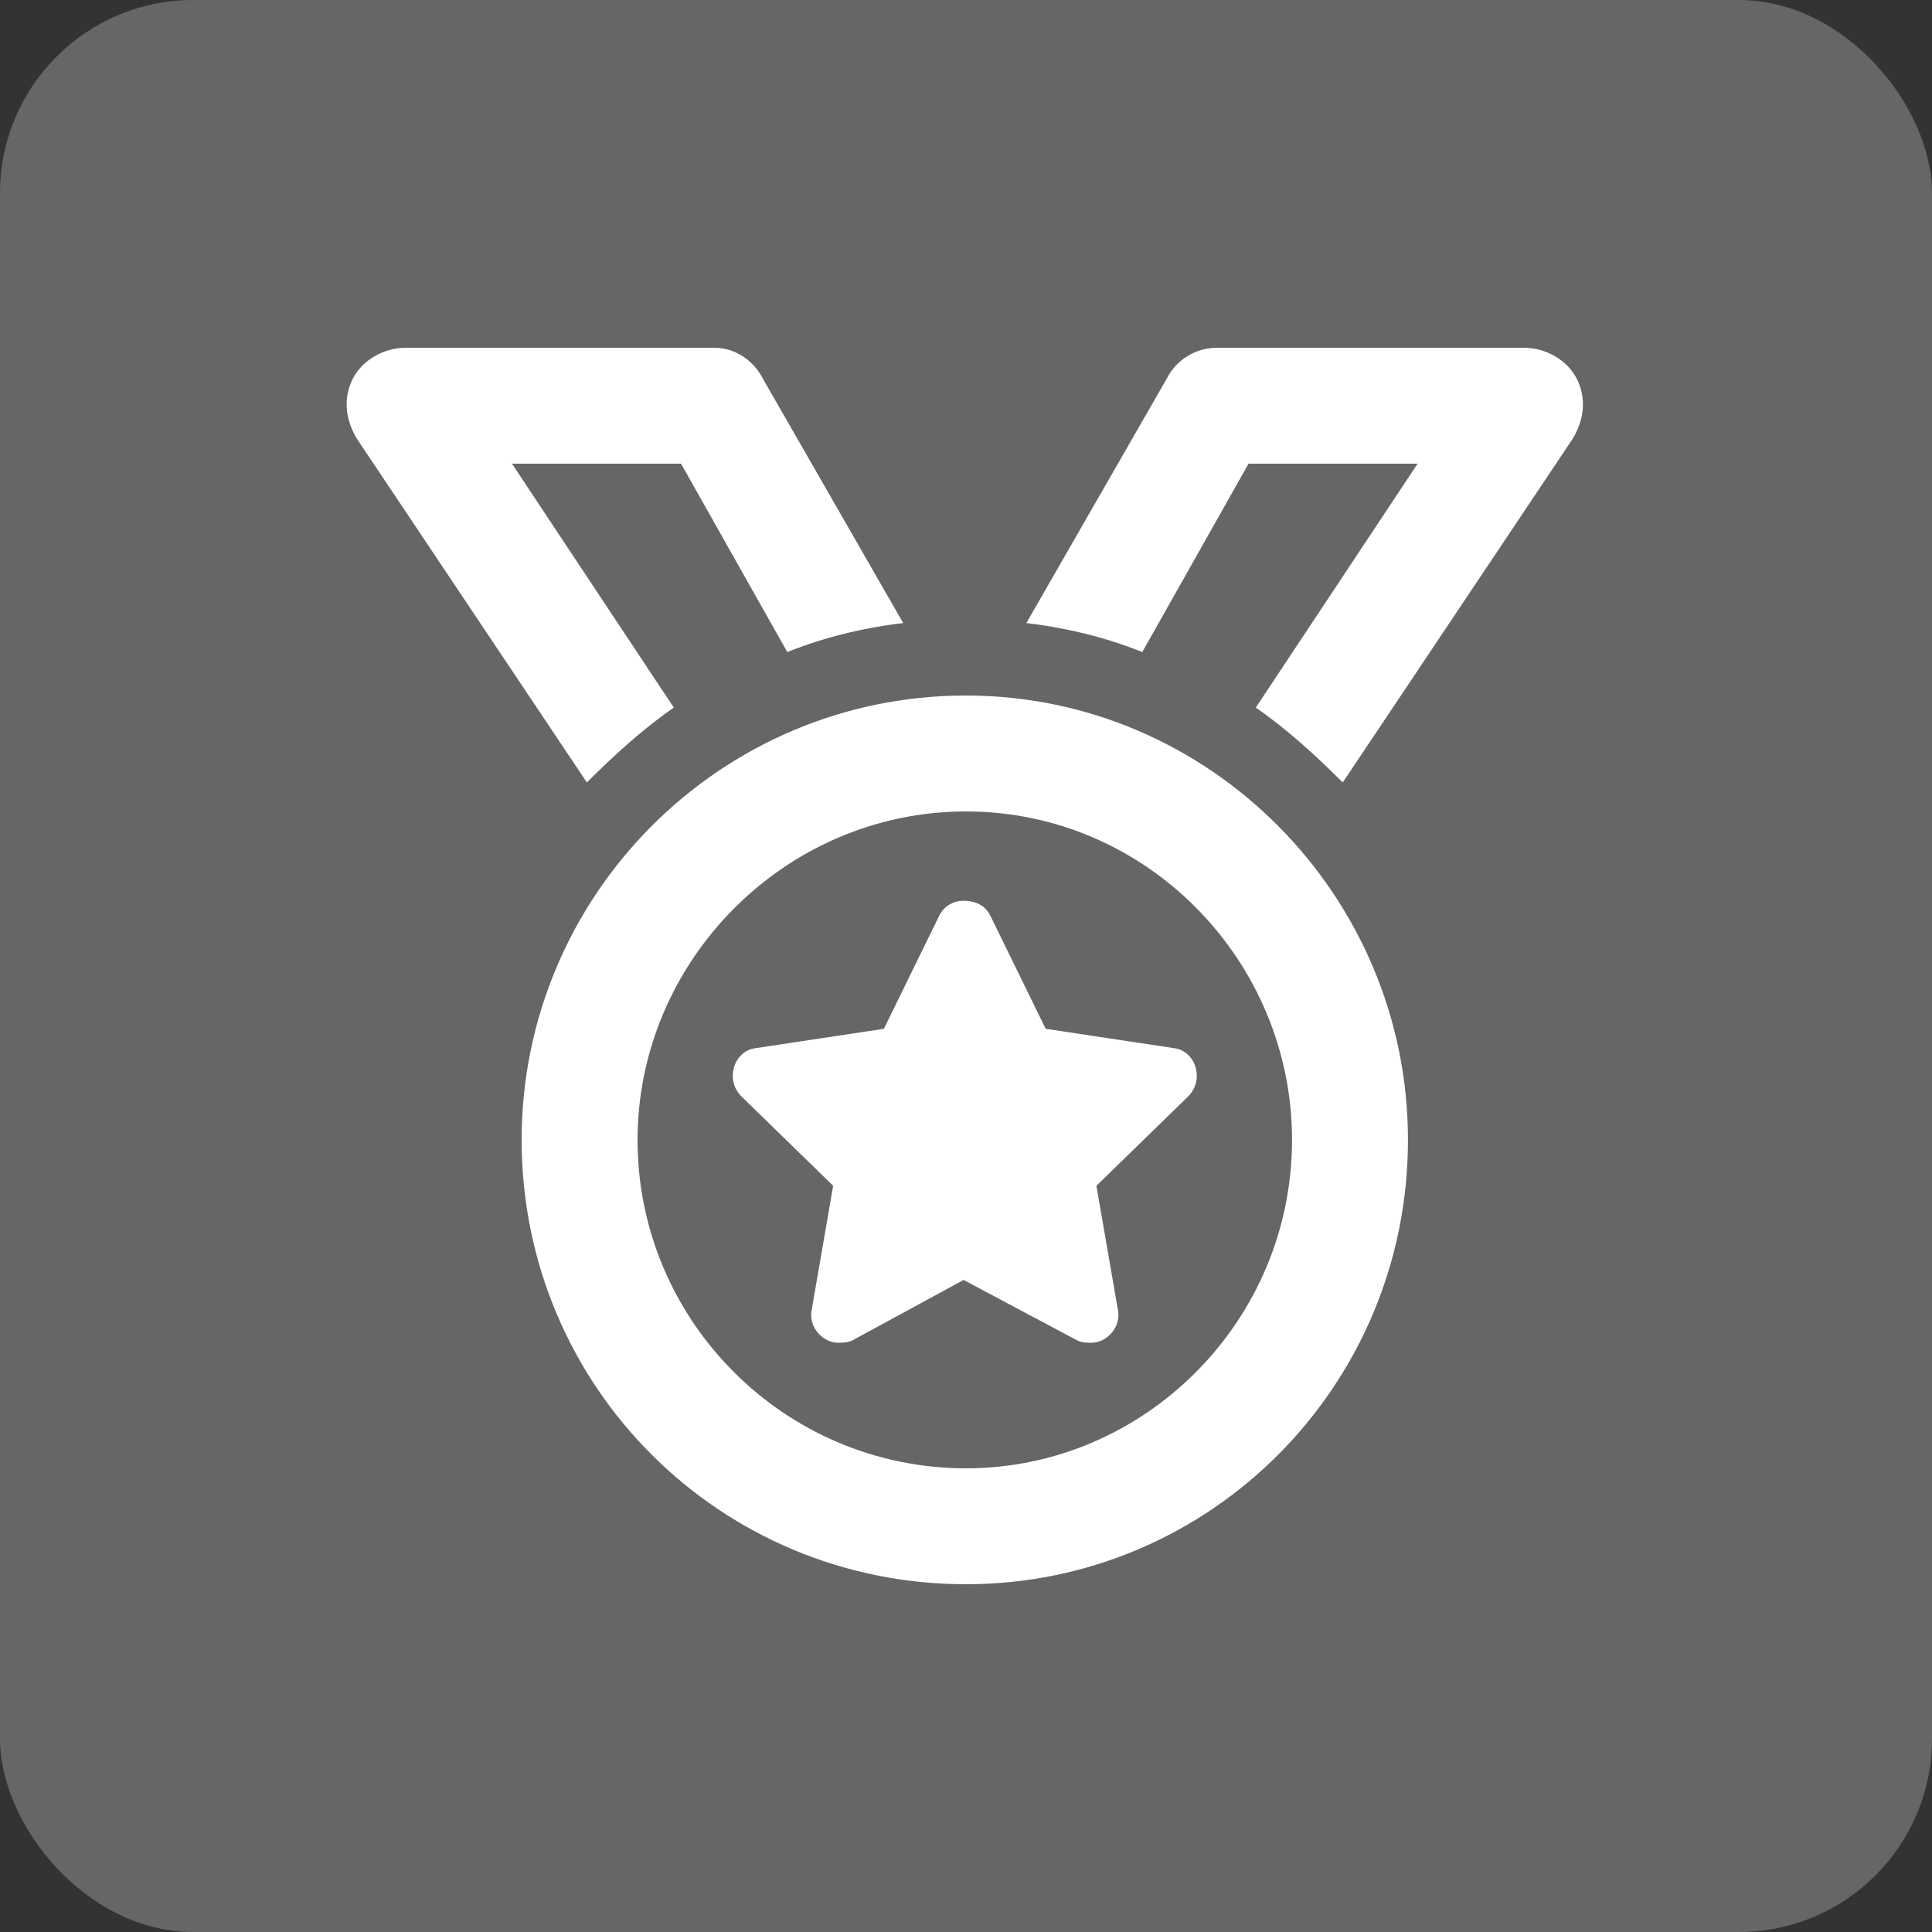 <svg width="50" height="50" viewBox="0 0 50 50" fill="none" xmlns="http://www.w3.org/2000/svg">
<rect x="0" y="0" width="50" height="50" fill="#333333" stroke="none"/>
<rect width="50" height="50" rx="5" fill="white" fill-opacity="0.25"/>
<path d="M30.375 27.125C30.938 27.188 31.188 27.938 30.75 28.375L28.375 30.688L28.938 33.938C29 34.375 28.625 34.75 28.25 34.75C28.125 34.75 28 34.75 27.875 34.688L24.938 33.125L22.062 34.688C21.938 34.75 21.812 34.75 21.688 34.75C21.312 34.75 20.938 34.375 21 33.938L21.562 30.688L19.188 28.375C18.75 27.938 19 27.188 19.562 27.125L22.875 26.625L24.312 23.688C24.438 23.438 24.688 23.312 24.938 23.312C25.25 23.312 25.5 23.438 25.625 23.688L27.062 26.625L30.375 27.125ZM25 18C31.312 18 36.438 23.188 36.438 29.5C36.438 35.875 31.312 41 25 41C18.625 41 13.5 35.875 13.5 29.5C13.5 23.188 18.625 18 25 18ZM25 38C29.625 38 33.438 34.188 33.438 29.5C33.438 24.875 29.688 21 25 21C20.312 21 16.5 24.875 16.5 29.5C16.5 34.188 20.312 38 25 38ZM17.438 18.312C16.625 18.875 15.875 19.562 15.188 20.25L9.25 11.375C8.938 10.875 8.875 10.312 9.125 9.812C9.375 9.312 9.938 9 10.5 9H18.5C19 9 19.5 9.312 19.75 9.812L23.375 16.125C22.312 16.25 21.312 16.5 20.375 16.875L17.625 12H13.25L17.438 18.312ZM40.812 9.812C41.062 10.312 41 10.875 40.688 11.375L34.75 20.25C34.062 19.562 33.312 18.875 32.5 18.312L36.688 12H32.312L29.562 16.875C28.625 16.5 27.625 16.25 26.562 16.125L30.188 9.812C30.438 9.312 30.938 9 31.5 9H39.438C40 9 40.562 9.312 40.812 9.812Z" fill="white"/>
</svg>
